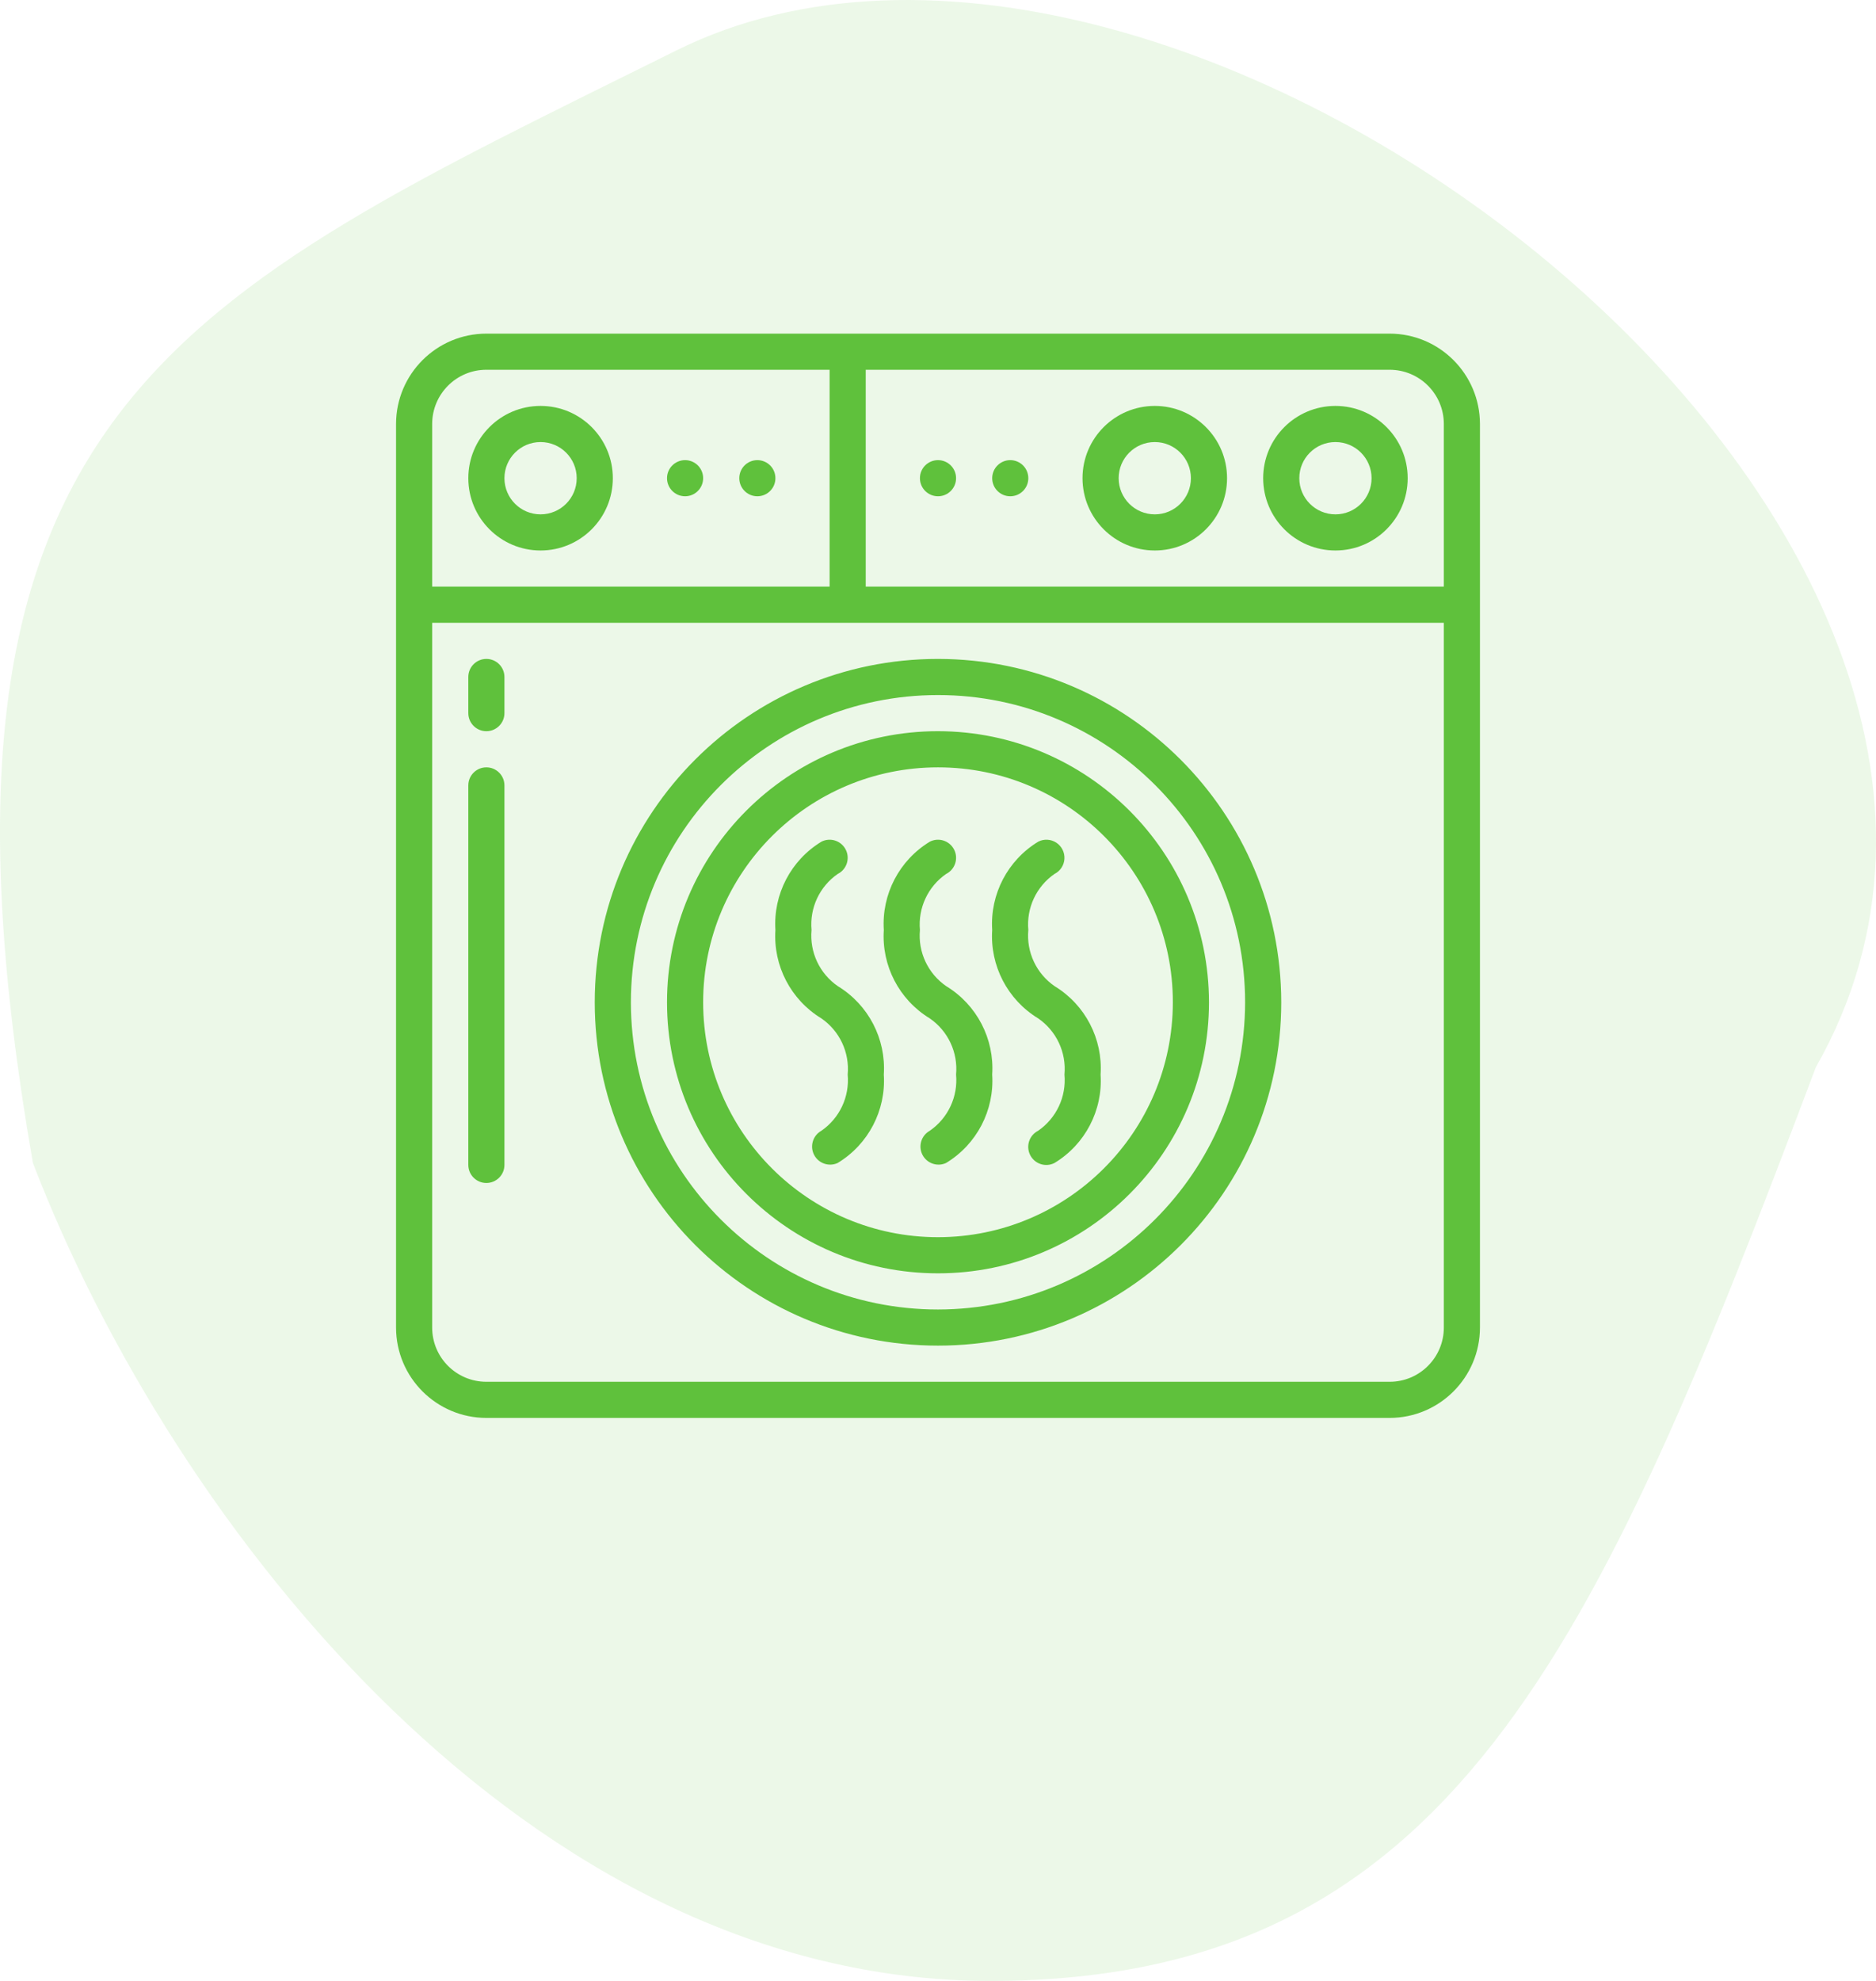 <svg width="90" height="95" viewBox="0 0 90 95" fill="none" xmlns="http://www.w3.org/2000/svg">
<path d="M87.114 51.181C76.58 79.142 69.613 95 47.506 95C25.399 95 8.32 73.299 1.578 55.771C-4.742 19.464 8.398 14.366 32.446 2.42C56.495 -9.526 101.861 25.306 87.114 51.181Z" fill="#5FC13C" fill-opacity="0.12"/>
<path fill-rule="evenodd" clip-rule="evenodd" d="M66.667 16H23.333C20.941 16.003 19.003 17.941 19 20.333V63.667C19.003 66.059 20.941 67.997 23.333 68H66.667C69.059 67.997 70.997 66.059 71 63.667V20.333C70.997 17.941 69.059 16.003 66.667 16ZM69.267 20.333V28.133H41.533V17.733H66.667C68.103 17.733 69.267 18.897 69.267 20.333ZM23.333 17.733H39.8V28.133H20.733V20.333C20.733 18.897 21.897 17.733 23.333 17.733ZM23.333 66.267C21.897 66.267 20.733 65.103 20.733 63.667V29.867H69.267V63.667C69.267 65.103 68.103 66.267 66.667 66.267H23.333ZM64.067 26.4C65.981 26.4 67.533 24.848 67.533 22.933C67.533 21.019 65.981 19.467 64.067 19.467C62.152 19.467 60.6 21.019 60.6 22.933C60.6 24.848 62.152 26.4 64.067 26.4ZM64.067 21.2C65.024 21.2 65.8 21.976 65.8 22.933C65.8 23.891 65.024 24.667 64.067 24.667C63.109 24.667 62.333 23.891 62.333 22.933C62.333 21.976 63.109 21.2 64.067 21.2ZM58.867 22.933C58.867 24.848 57.315 26.4 55.4 26.4C53.486 26.4 51.933 24.848 51.933 22.933C51.933 21.019 53.486 19.467 55.4 19.467C57.315 19.467 58.867 21.019 58.867 22.933ZM57.133 22.933C57.133 21.976 56.357 21.2 55.4 21.2C54.443 21.2 53.667 21.976 53.667 22.933C53.667 23.891 54.443 24.667 55.4 24.667C56.357 24.667 57.133 23.891 57.133 22.933ZM25.933 26.4C27.848 26.4 29.4 24.848 29.4 22.933C29.4 21.019 27.848 19.467 25.933 19.467C24.019 19.467 22.467 21.019 22.467 22.933C22.467 24.848 24.019 26.4 25.933 26.4ZM25.933 21.2C26.891 21.2 27.667 21.976 27.667 22.933C27.667 23.891 26.891 24.667 25.933 24.667C24.976 24.667 24.2 23.891 24.2 22.933C24.2 21.976 24.976 21.2 25.933 21.2ZM45.867 22.933C45.867 23.412 45.479 23.8 45 23.8C44.521 23.8 44.133 23.412 44.133 22.933C44.133 22.454 44.521 22.067 45 22.067C45.479 22.067 45.867 22.454 45.867 22.933ZM48.467 23.8C48.945 23.8 49.333 23.412 49.333 22.933C49.333 22.454 48.945 22.067 48.467 22.067C47.988 22.067 47.6 22.454 47.6 22.933C47.6 23.412 47.988 23.8 48.467 23.8ZM33.733 22.933C33.733 23.412 33.345 23.8 32.867 23.8C32.388 23.8 32 23.412 32 22.933C32 22.454 32.388 22.067 32.867 22.067C33.345 22.067 33.733 22.454 33.733 22.933ZM36.333 23.8C36.812 23.8 37.2 23.412 37.2 22.933C37.2 22.454 36.812 22.067 36.333 22.067C35.855 22.067 35.467 22.454 35.467 22.933C35.467 23.412 35.855 23.8 36.333 23.8ZM28.533 48.067C28.533 38.972 35.906 31.6 45 31.6C54.09 31.61 61.456 38.977 61.467 48.067C61.467 57.161 54.094 64.533 45 64.533C35.906 64.533 28.533 57.161 28.533 48.067ZM30.267 48.067C30.267 56.204 36.863 62.8 45 62.8C53.133 62.791 59.724 56.2 59.733 48.067C59.733 39.93 53.137 33.333 45 33.333C36.863 33.333 30.267 39.93 30.267 48.067ZM45 35.066C37.82 35.066 32 40.887 32 48.066C32 55.246 37.82 61.066 45 61.066C52.18 61.066 58 55.246 58 48.066C57.992 40.89 52.176 35.075 45 35.066ZM45 59.333C38.778 59.333 33.733 54.289 33.733 48.066C33.733 41.844 38.778 36.8 45 36.8C51.222 36.8 56.267 41.844 56.267 48.066C56.26 54.286 51.219 59.326 45 59.333ZM22.467 32.467C22.467 31.988 22.855 31.6 23.333 31.6C23.812 31.6 24.2 31.988 24.2 32.467V34.2C24.2 34.679 23.812 35.067 23.333 35.067C22.855 35.067 22.467 34.679 22.467 34.2V32.467ZM23.333 36.8C22.855 36.8 22.467 37.188 22.467 37.666V55.867C22.467 56.345 22.855 56.733 23.333 56.733C23.812 56.733 24.2 56.345 24.2 55.867V37.666C24.2 37.188 23.812 36.8 23.333 36.8ZM44.133 44.6C44.035 45.662 44.519 46.694 45.399 47.297C46.864 48.19 47.712 49.822 47.6 51.534C47.711 53.251 46.856 54.887 45.383 55.776C44.96 55.967 44.462 55.791 44.252 55.377C44.043 54.962 44.198 54.457 44.603 54.23C45.481 53.626 45.964 52.595 45.867 51.534C45.965 50.472 45.481 49.44 44.601 48.837C43.136 47.944 42.288 46.312 42.4 44.6C42.29 42.886 43.143 41.252 44.613 40.362C45.041 40.148 45.562 40.322 45.776 40.751C45.99 41.179 45.816 41.7 45.387 41.914C44.517 42.518 44.038 43.544 44.133 44.6ZM50.599 47.297C49.719 46.694 49.235 45.662 49.333 44.6C49.237 43.544 49.716 42.518 50.587 41.913C50.864 41.775 51.047 41.499 51.065 41.19C51.084 40.881 50.937 40.585 50.678 40.414C50.42 40.243 50.09 40.223 49.813 40.362C48.343 41.252 47.49 42.885 47.6 44.6C47.488 46.312 48.336 47.944 49.801 48.836C50.681 49.439 51.165 50.471 51.067 51.533C51.164 52.594 50.681 53.625 49.803 54.229C49.376 54.446 49.206 54.967 49.422 55.394C49.639 55.821 50.16 55.992 50.587 55.775C52.059 54.885 52.912 53.249 52.8 51.533C52.912 49.821 52.064 48.189 50.599 47.297ZM38.933 44.6C38.835 45.662 39.319 46.694 40.199 47.297C41.664 48.19 42.512 49.822 42.4 51.534C42.511 53.251 41.656 54.887 40.183 55.776C39.76 55.967 39.261 55.791 39.052 55.377C38.843 54.962 38.998 54.457 39.403 54.23C40.281 53.626 40.764 52.595 40.667 51.534C40.765 50.472 40.281 49.44 39.401 48.837C37.936 47.944 37.088 46.312 37.2 44.6C37.09 42.886 37.943 41.252 39.413 40.362C39.841 40.148 40.362 40.322 40.576 40.751C40.79 41.179 40.616 41.7 40.187 41.914C39.316 42.518 38.837 43.544 38.933 44.6Z" fill="#5FC13C"/>
</svg>
